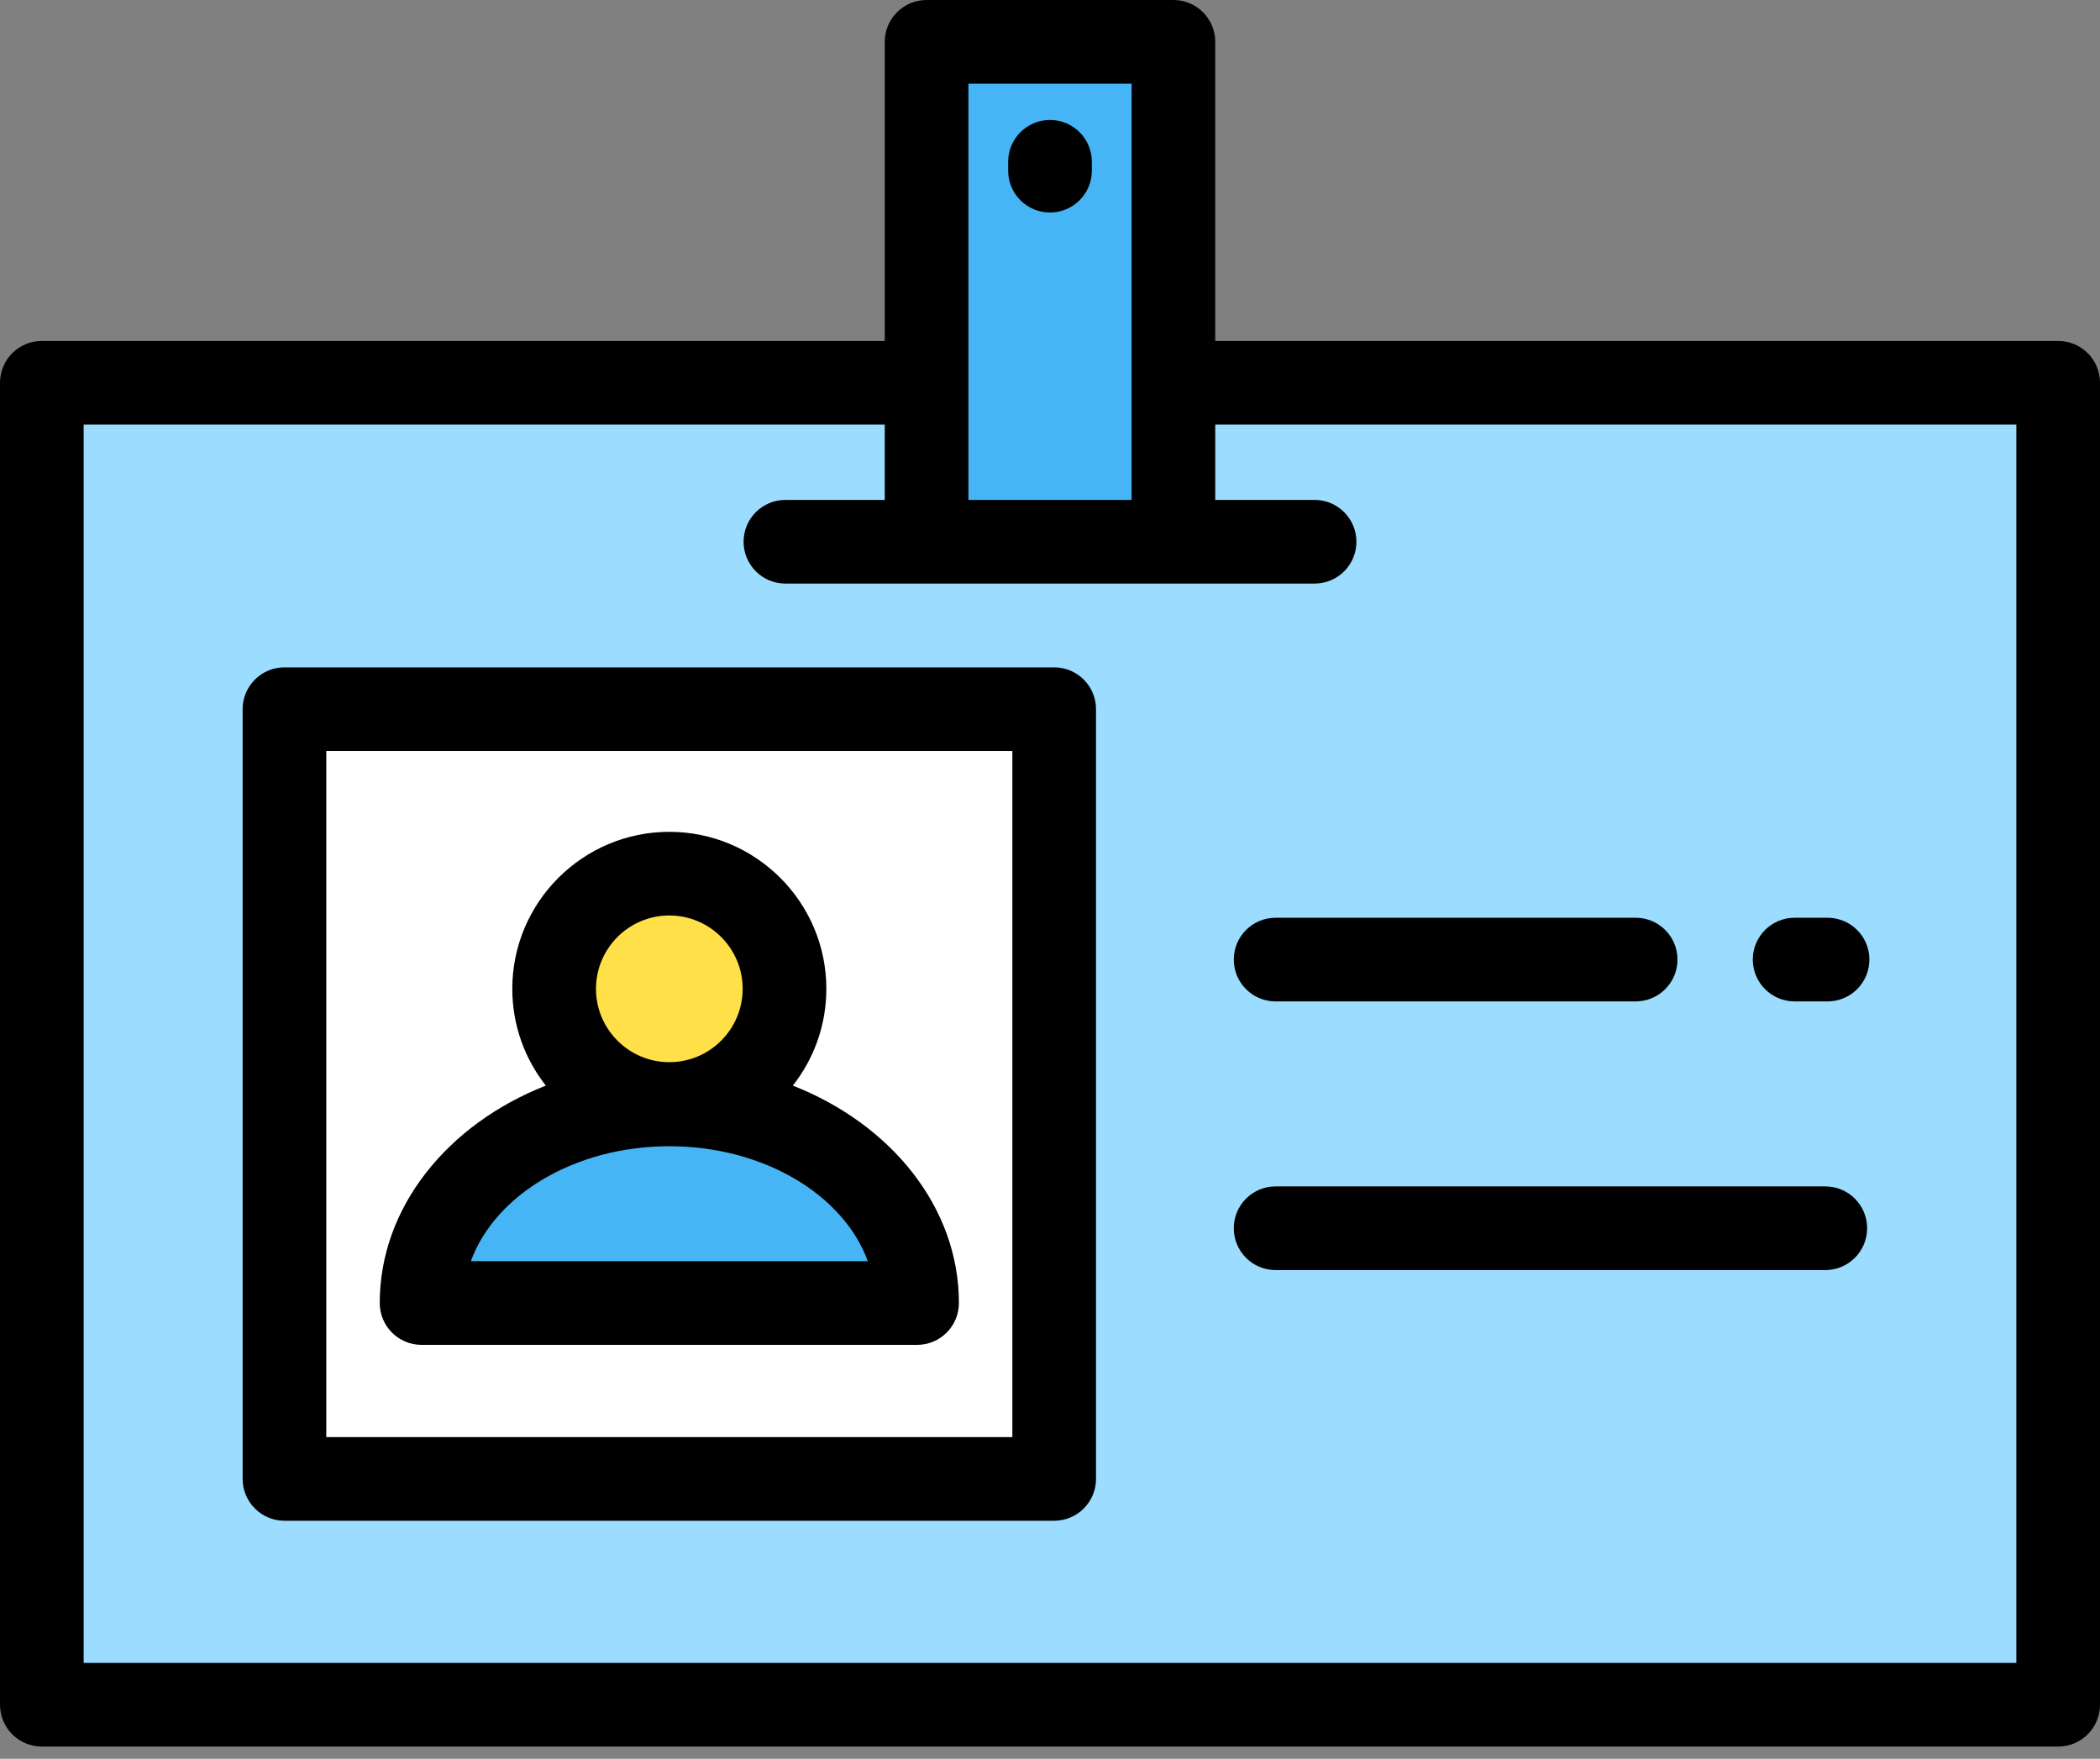 <svg width="80" height="67" viewBox="0 0 80 67" fill="none" xmlns="http://www.w3.org/2000/svg">
<rect x="0" y="0" width="80" height="67" fill="#808080" stroke="none"/>
<path d="M78.406 14.578H1.594V64.937H78.406V14.578Z" fill="#9CDCFF"/>
<path d="M40.159 27.016H10.837V56.338H40.159V27.016Z" fill="white"/>
<path d="M16.06 49.644C16.06 45.466 20.285 42.078 25.498 42.078C30.711 42.078 34.936 45.466 34.936 49.644H16.06Z" fill="#45B5F5"/>
<path d="M25.498 42.057C27.921 42.057 29.886 40.092 29.886 37.669C29.886 35.246 27.921 33.281 25.498 33.281C23.075 33.281 21.11 35.246 21.11 37.669C21.11 40.092 23.075 42.057 25.498 42.057Z" fill="#FFE049"/>
<path d="M44.701 1.594H35.299V20.637H44.701V1.594Z" fill="#45B5F5"/>
<path d="M78.406 12.988H46.295V1.594C46.295 0.713 45.581 0 44.701 0H35.299C34.419 0 33.705 0.713 33.705 1.594V12.988H1.594C0.714 12.988 0 13.701 0 14.582V64.94C0 65.82 0.714 66.534 1.594 66.534H78.406C79.286 66.534 80 65.82 80 64.94V14.582C80 13.701 79.286 12.988 78.406 12.988ZM36.892 3.187H43.108V19.044H36.892V3.187ZM76.813 63.347H3.187V16.175H33.705V19.044H29.92C29.04 19.044 28.327 19.757 28.327 20.637C28.327 21.518 29.04 22.231 29.92 22.231H35.299H44.701H50.08C50.959 22.231 51.673 21.518 51.673 20.637C51.673 19.757 50.959 19.044 50.08 19.044H46.295V16.175H76.813L76.813 63.347Z" fill="black"/>
<path d="M69.535 45.195H48.594C47.714 45.195 47.001 45.909 47.001 46.789C47.001 47.669 47.714 48.383 48.594 48.383H69.535C70.415 48.383 71.129 47.669 71.129 46.789C71.129 45.909 70.415 45.195 69.535 45.195Z" fill="black"/>
<path d="M68.367 38.148H69.621C70.501 38.148 71.215 37.435 71.215 36.554C71.215 35.674 70.501 34.961 69.621 34.961H68.367C67.487 34.961 66.773 35.674 66.773 36.554C66.773 37.435 67.487 38.148 68.367 38.148Z" fill="black"/>
<path d="M47.001 36.554C47.001 37.435 47.714 38.148 48.594 38.148H62.311C63.191 38.148 63.904 37.435 63.904 36.554C63.904 35.674 63.191 34.961 62.311 34.961H48.594C47.714 34.961 47.001 35.674 47.001 36.554Z" fill="black"/>
<path d="M40.159 25.422H10.837C9.957 25.422 9.243 26.135 9.243 27.015V56.338C9.243 57.218 9.957 57.932 10.837 57.932H40.159C41.039 57.932 41.753 57.218 41.753 56.338V27.015C41.753 26.135 41.039 25.422 40.159 25.422ZM38.566 54.745H12.43V28.609H38.566V54.745Z" fill="black"/>
<path d="M16.059 51.232H34.936C35.816 51.232 36.53 50.518 36.53 49.638C36.53 45.984 33.939 42.824 30.203 41.355C31.002 40.339 31.48 39.059 31.48 37.669C31.48 34.371 28.796 31.688 25.498 31.688C22.2 31.688 19.516 34.371 19.516 37.669C19.516 39.059 19.994 40.339 20.793 41.355C17.057 42.824 14.466 45.984 14.466 49.638C14.466 50.518 15.18 51.232 16.059 51.232ZM25.498 34.874C27.039 34.874 28.292 36.128 28.292 37.669C28.292 39.209 27.039 40.463 25.498 40.463C23.957 40.463 22.704 39.209 22.704 37.669C22.704 36.128 23.957 34.874 25.498 34.874ZM25.498 43.665C29.099 43.665 32.141 45.522 33.059 48.044H17.937C18.855 45.522 21.897 43.665 25.498 43.665Z" fill="black"/>
<path d="M40 4.57C39.12 4.57 38.406 5.284 38.406 6.164V6.502C38.406 7.382 39.12 8.095 40 8.095C40.88 8.095 41.594 7.382 41.594 6.502V6.164C41.594 5.284 40.88 4.57 40 4.57Z" fill="black"/>
</svg>
